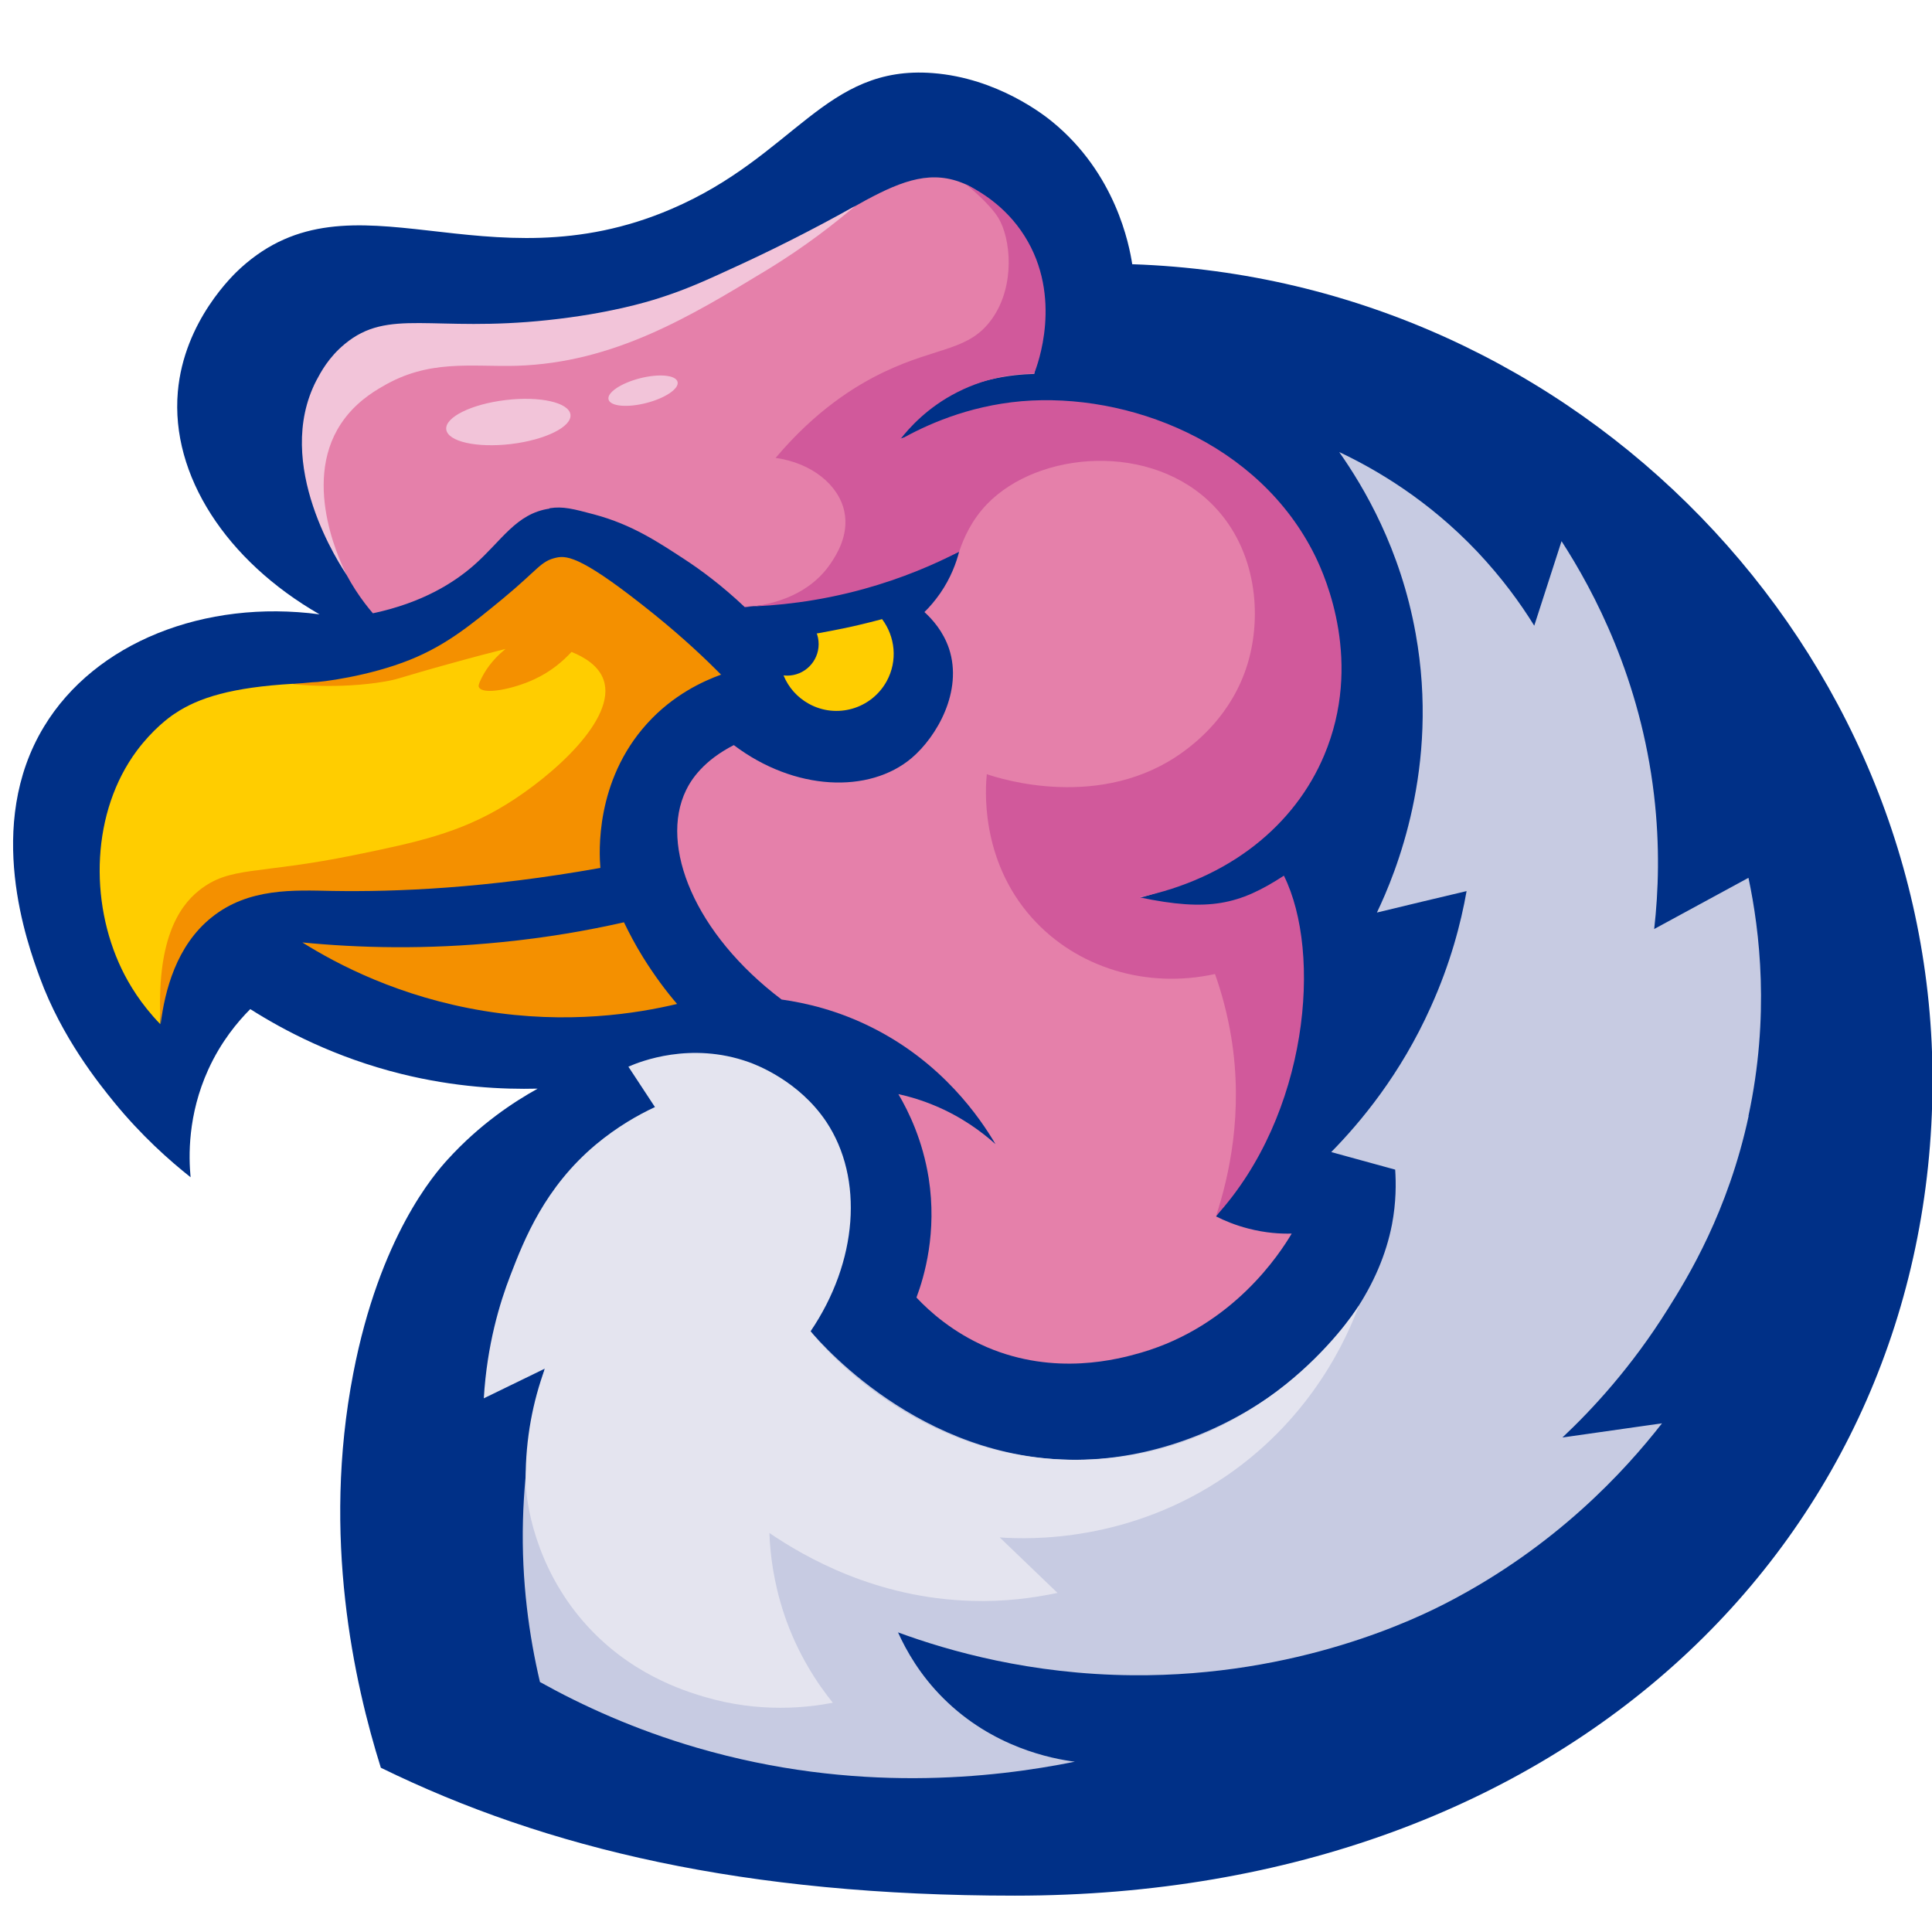 <?xml version="1.0" encoding="UTF-8" standalone="no"?>
<!DOCTYPE svg PUBLIC "-//W3C//DTD SVG 1.1//EN" "http://www.w3.org/Graphics/SVG/1.1/DTD/svg11.dtd">
<svg width="100%" height="100%" viewBox="0 0 48 48" version="1.1" xmlns="http://www.w3.org/2000/svg" xmlns:xlink="http://www.w3.org/1999/xlink" xml:space="preserve" xmlns:serif="http://www.serif.com/" style="fill-rule:evenodd;clip-rule:evenodd;stroke-linejoin:round;stroke-miterlimit:2;">
    <g>
        <path d="M28.13,6.565C28.056,6.077 27.717,4.312 26.145,3.026C25.952,2.868 24.785,1.939 23.174,1.816C20.493,1.609 19.749,3.876 16.681,5.192C12.038,7.186 8.763,4.136 5.985,6.654C5.809,6.812 4.572,7.97 4.418,9.735C4.238,11.808 5.624,13.934 7.939,15.263C5.083,14.885 2.358,15.963 1.095,18.05C-0.397,20.506 0.685,23.455 0.989,24.287C1.535,25.779 2.464,26.928 2.829,27.377C3.516,28.218 4.207,28.83 4.735,29.248C4.687,28.737 4.66,27.703 5.175,26.572C5.492,25.876 5.906,25.383 6.218,25.071C7.05,25.599 8.318,26.272 9.973,26.682C11.307,27.012 12.482,27.069 13.358,27.047C12.764,27.377 11.923,27.927 11.122,28.808C10.801,29.16 9.432,30.718 8.776,34.125C7.992,38.179 8.798,41.802 9.462,43.919C13.583,45.935 18.508,47.097 25.212,47.097C39.003,47.097 47.969,38.122 48.013,26.911C48.053,16.157 39.254,6.944 28.139,6.565L28.13,6.565Z" style="fill:rgb(0,48,135);fill-rule:nonzero;"/>
        <path d="M17.513,16.606C15.603,17.196 14.881,18.033 14.586,18.732C14.392,19.195 13.671,21.329 13.662,21.329L13.649,21.329L7.997,22.02C6.099,22.157 5.571,22.188 5.03,22.65C4.141,23.403 3.995,24.653 3.982,25.445C3.502,24.948 3.208,24.459 3.023,24.076C2.213,22.39 2.274,20.163 3.401,18.649C3.789,18.129 4.198,17.821 4.343,17.729C4.937,17.328 5.774,17.077 7.27,16.989L7.279,16.989C7.446,16.989 7.733,16.989 8.085,16.963C11.567,16.642 12.957,13.873 14.445,14.436C15.277,14.753 15.33,15.805 16.893,16.417C17.157,16.523 17.381,16.58 17.513,16.611L17.513,16.606Z" style="fill:rgb(255,205,0);fill-rule:nonzero;"/>
        <path d="M7.512,23.415C8.384,23.961 9.925,24.771 12.02,25.115C14.106,25.458 15.827,25.18 16.822,24.943C16.549,24.626 16.259,24.238 15.977,23.785C15.788,23.481 15.634,23.187 15.502,22.914C14.591,23.121 13.574,23.297 12.464,23.407C10.589,23.596 8.912,23.552 7.512,23.415Z" style="fill:rgb(244,144,0);fill-rule:nonzero;"/>
        <path d="M21.915,15.382C21.532,15.484 21.118,15.585 20.674,15.668C20.229,15.757 19.807,15.818 19.411,15.867C19.243,16.487 19.507,17.161 20.097,17.486C20.784,17.865 21.651,17.614 22.03,16.923C22.307,16.417 22.241,15.818 21.915,15.382Z" style="fill:rgb(255,205,0);fill-rule:nonzero;"/>
        <path d="M17.918,16.76C17.478,16.919 16.725,17.258 16.074,17.98C14.78,19.41 14.886,21.197 14.916,21.563C12.064,22.073 9.841,22.161 8.261,22.135C7.31,22.117 6.179,22.051 5.259,22.791C4.378,23.495 4.097,24.613 3.991,25.441C3.877,23.407 4.422,22.54 4.942,22.126C5.721,21.505 6.368,21.743 8.82,21.241C10.343,20.929 11.413,20.7 12.561,19.996C13.732,19.278 15.33,17.856 14.996,16.892C14.877,16.545 14.529,16.329 14.199,16.197C13.988,16.426 13.688,16.685 13.279,16.875C12.742,17.126 11.998,17.267 11.901,17.077C11.883,17.046 11.888,17.002 11.95,16.875C12.038,16.694 12.209,16.404 12.561,16.122C12.249,16.201 11.782,16.32 11.214,16.479C9.898,16.84 9.942,16.866 9.564,16.932C8.415,17.13 7.275,17.002 7.275,16.994L7.284,16.994C7.605,16.963 7.763,16.95 7.768,16.95C7.961,16.954 9.176,16.8 10.189,16.391C11.096,16.025 11.712,15.515 12.495,14.872C13.389,14.132 13.429,13.943 13.82,13.855C14.106,13.789 14.516,13.864 16.259,15.268C16.99,15.858 17.553,16.395 17.923,16.769L17.918,16.76Z" style="fill:rgb(244,144,0);fill-rule:nonzero;"/>
        <path d="M43.444,27.729C42.934,30.102 41.934,31.735 41.437,32.523C40.535,33.967 39.557,35.019 38.818,35.714L41.292,35.362C40.359,36.559 38.651,38.417 35.961,39.812C35.231,40.191 32.268,41.657 28.135,41.621C25.608,41.599 23.583,41.023 22.311,40.556C22.514,41.005 22.857,41.617 23.438,42.194C24.662,43.413 26.128,43.695 26.704,43.769C24.675,44.179 21.237,44.566 17.315,43.422C15.775,42.973 14.472,42.378 13.415,41.789C13.147,40.649 12.953,39.293 12.993,37.77C13.002,37.413 13.024,37.07 13.054,36.74C13.239,34.697 13.767,33.064 14.208,31.964C14.811,32.36 15.409,32.756 16.008,33.152C15.805,32.752 15.189,31.392 15.585,29.71C15.854,28.574 16.461,27.813 16.791,27.456C16.734,27.879 16.655,28.913 17.227,29.979C17.496,30.476 17.83,30.824 18.09,31.057C18.292,30.885 19.01,30.234 19.208,29.111C19.393,28.059 19.001,27.25 18.869,27.007C19.459,27.148 19.833,27.404 20.062,27.619C21.184,28.676 21.233,30.872 20.137,33.073C20.48,33.478 23.13,36.48 27.131,36.256C30.648,36.057 34.002,33.434 34.583,30.423C34.689,29.869 34.685,29.393 34.663,29.059C34.134,28.913 33.602,28.768 33.074,28.623C33.804,27.879 34.795,26.695 35.547,25.018C36.036,23.935 36.296,22.94 36.437,22.139C35.693,22.315 34.953,22.491 34.209,22.672C34.68,21.686 35.768,19.058 35.173,15.748C34.795,13.63 33.879,12.094 33.272,11.231C34.196,11.667 35.486,12.424 36.701,13.705C37.308,14.348 37.77,14.982 38.118,15.545C38.343,14.845 38.571,14.145 38.796,13.445C39.61,14.704 40.755,16.87 41.094,19.753C41.243,21.021 41.204,22.148 41.098,23.081C41.877,22.658 42.661,22.232 43.44,21.809C43.722,23.138 43.972,25.251 43.44,27.725L43.444,27.729Z" style="fill:rgb(199,203,226);fill-rule:nonzero;"/>
        <path d="M13.653,12.627C13.988,12.574 14.247,12.644 14.762,12.781C15.717,13.036 16.369,13.481 17.012,13.899C17.43,14.172 17.949,14.559 18.499,15.079C19.287,15.017 20.225,14.885 21.264,14.612C22.267,14.352 23.126,14.027 23.83,13.705C23.759,13.978 23.627,14.352 23.359,14.74C23.227,14.929 23.095,15.083 22.967,15.206C23.165,15.387 23.434,15.686 23.579,16.117C23.927,17.174 23.275,18.301 22.65,18.833C21.598,19.722 19.745,19.656 18.231,18.512C17.483,18.895 17.174,19.362 17.042,19.639C16.378,21.017 17.258,23.2 19.419,24.833C20.018,24.917 20.819,25.101 21.682,25.537C23.412,26.409 24.341,27.76 24.732,28.425C24.393,28.121 23.887,27.742 23.205,27.461C22.888,27.329 22.589,27.241 22.32,27.183C22.58,27.624 22.923,28.332 23.073,29.27C23.284,30.621 22.967,31.708 22.769,32.237C23.099,32.589 23.676,33.104 24.517,33.469C26.216,34.195 27.787,33.769 28.351,33.606C30.644,32.937 31.802,31.136 32.092,30.648C31.815,30.656 31.441,30.634 31.018,30.524C30.692,30.441 30.419,30.326 30.212,30.221C30.824,29.371 31.938,27.571 32.158,25.057C32.273,23.715 32.101,22.579 31.898,21.769C31.661,21.963 31.335,22.187 30.908,22.346C29.741,22.782 28.672,22.443 28.311,22.306C28.703,22.209 31.234,21.536 32.378,19.115C33.069,17.658 32.906,16.302 32.849,15.862C32.567,13.754 31.247,12.446 30.846,12.077C28.54,9.946 25.406,10.338 24.244,10.479C23.324,10.593 22.575,10.818 22.052,11.011C22.285,10.73 22.611,10.4 23.051,10.105C24.098,9.4 25.168,9.303 25.696,9.29C25.753,9.031 25.815,8.652 25.806,8.194C25.771,6.706 25.01,5.025 23.975,4.572C22.364,3.867 21.11,5.553 17.606,7.006C12.535,9.105 9.423,7.701 8.344,9.823C7.825,10.84 7.847,12.499 8.397,13.828C8.657,14.462 9.005,14.933 9.264,15.237C10.506,14.973 11.285,14.471 11.773,14.044C12.469,13.432 12.821,12.759 13.653,12.636L13.653,12.627Z" style="fill:rgb(229,128,170);fill-rule:nonzero;"/>
        <path d="M8.631,14.317C8.534,14.133 7.464,12.055 8.468,10.532C8.807,10.017 9.264,9.74 9.502,9.603C10.66,8.916 11.712,9.119 12.834,9.088C15.264,9.013 17.166,7.851 19.032,6.72C20.027,6.117 20.775,5.518 21.246,5.118C20.062,5.778 19.054,6.271 18.314,6.61C17.513,6.98 17.038,7.195 16.373,7.407C16.07,7.503 15.136,7.79 13.618,7.952C10.743,8.261 9.652,7.644 8.565,8.547C8.16,8.881 7.966,9.255 7.86,9.453C6.782,11.54 8.454,14.053 8.635,14.317L8.631,14.317Z" style="fill:rgb(242,196,217);fill-rule:nonzero;"/>
        <path d="M12.695,11.032C13.547,10.93 14.209,10.603 14.173,10.302C14.137,10 13.417,9.837 12.565,9.939C11.713,10.04 11.051,10.367 11.087,10.669C11.123,10.971 11.843,11.133 12.695,11.032Z" style="fill:rgb(242,196,217);fill-rule:nonzero;"/>
        <path d="M16.055,10.013C16.529,9.892 16.877,9.656 16.834,9.487C16.79,9.317 16.371,9.278 15.898,9.399C15.425,9.52 15.076,9.756 15.119,9.925C15.163,10.095 15.582,10.134 16.055,10.013Z" style="fill:rgb(242,196,217);fill-rule:nonzero;"/>
        <path d="M18.499,15.083C18.698,15.074 19.97,14.995 20.639,13.996C20.766,13.807 21.101,13.305 20.978,12.711C20.837,12.042 20.159,11.5 19.27,11.377C20.26,10.202 21.242,9.585 21.972,9.238C23.302,8.604 24.081,8.723 24.649,7.917C25.234,7.09 25.111,5.914 24.803,5.413C24.6,5.078 24.072,4.629 23.984,4.576L23.971,4.567C24.319,4.735 24.979,5.109 25.454,5.862C26.414,7.38 25.776,9.079 25.692,9.282C25.309,9.282 24.578,9.339 23.777,9.748C23.042,10.122 22.589,10.629 22.36,10.924C22.985,10.571 24.028,10.087 25.379,9.968C28.02,9.744 31.287,10.985 32.678,13.82C32.942,14.361 33.866,16.47 32.898,18.767C32.167,20.502 30.543,21.831 28.307,22.293C30.036,22.659 30.794,22.474 31.898,21.756C32.854,23.68 32.51,27.69 30.212,30.212C30.534,29.231 30.895,27.646 30.591,25.775C30.494,25.185 30.349,24.657 30.186,24.199C28.491,24.573 26.748,24.045 25.639,22.804C24.332,21.343 24.486,19.542 24.517,19.234C24.82,19.34 27.369,20.167 29.407,18.671C29.698,18.455 30.609,17.768 30.996,16.492C31.361,15.286 31.216,13.675 30.164,12.579C28.619,10.968 25.798,11.197 24.517,12.53C24.142,12.922 23.944,13.362 23.83,13.706C23.209,14.027 22.413,14.37 21.457,14.634C20.309,14.951 19.287,15.052 18.499,15.074L18.499,15.083Z" style="fill:rgb(209,89,155);fill-rule:nonzero;"/>
        <path d="M33.756,32.453C33.478,33.196 32.625,35.182 30.485,36.656C28.069,38.32 25.586,38.25 24.838,38.197C25.318,38.655 25.793,39.117 26.273,39.575C25.674,39.702 24.952,39.799 24.142,39.773C21.765,39.707 19.996,38.685 19.116,38.087C19.133,38.602 19.217,39.311 19.481,40.103C19.82,41.115 20.326,41.85 20.691,42.304C20.08,42.423 18.891,42.568 17.5,42.158C16.985,42.004 15.616,41.582 14.494,40.288C13.301,38.914 13.059,37.334 13.059,36.744C13.059,35.732 13.239,34.821 13.539,34.002C13.032,34.248 12.526,34.495 12.02,34.741C12.099,33.412 12.416,32.369 12.68,31.687C13.024,30.793 13.534,29.499 14.806,28.434C15.334,27.994 15.854,27.699 16.272,27.505C16.052,27.17 15.832,26.836 15.612,26.501C15.902,26.374 17.157,25.872 18.601,26.387C18.777,26.449 19.846,26.849 20.529,27.87C21.466,29.279 21.312,31.348 20.137,33.078C20.375,33.377 22.901,36.467 27.131,36.26C31.326,36.053 33.536,32.783 33.751,32.453L33.756,32.453Z" style="fill:rgb(228,228,239);fill-rule:nonzero;"/>
        <path d="M19.556,16.786C19.988,16.786 20.339,16.436 20.339,16.003C20.339,15.57 19.988,15.219 19.556,15.219C19.123,15.219 18.772,15.57 18.772,16.003C18.772,16.436 19.123,16.786 19.556,16.786Z" style="fill:rgb(0,48,135);fill-rule:nonzero;"/>
    </g>
</svg>
